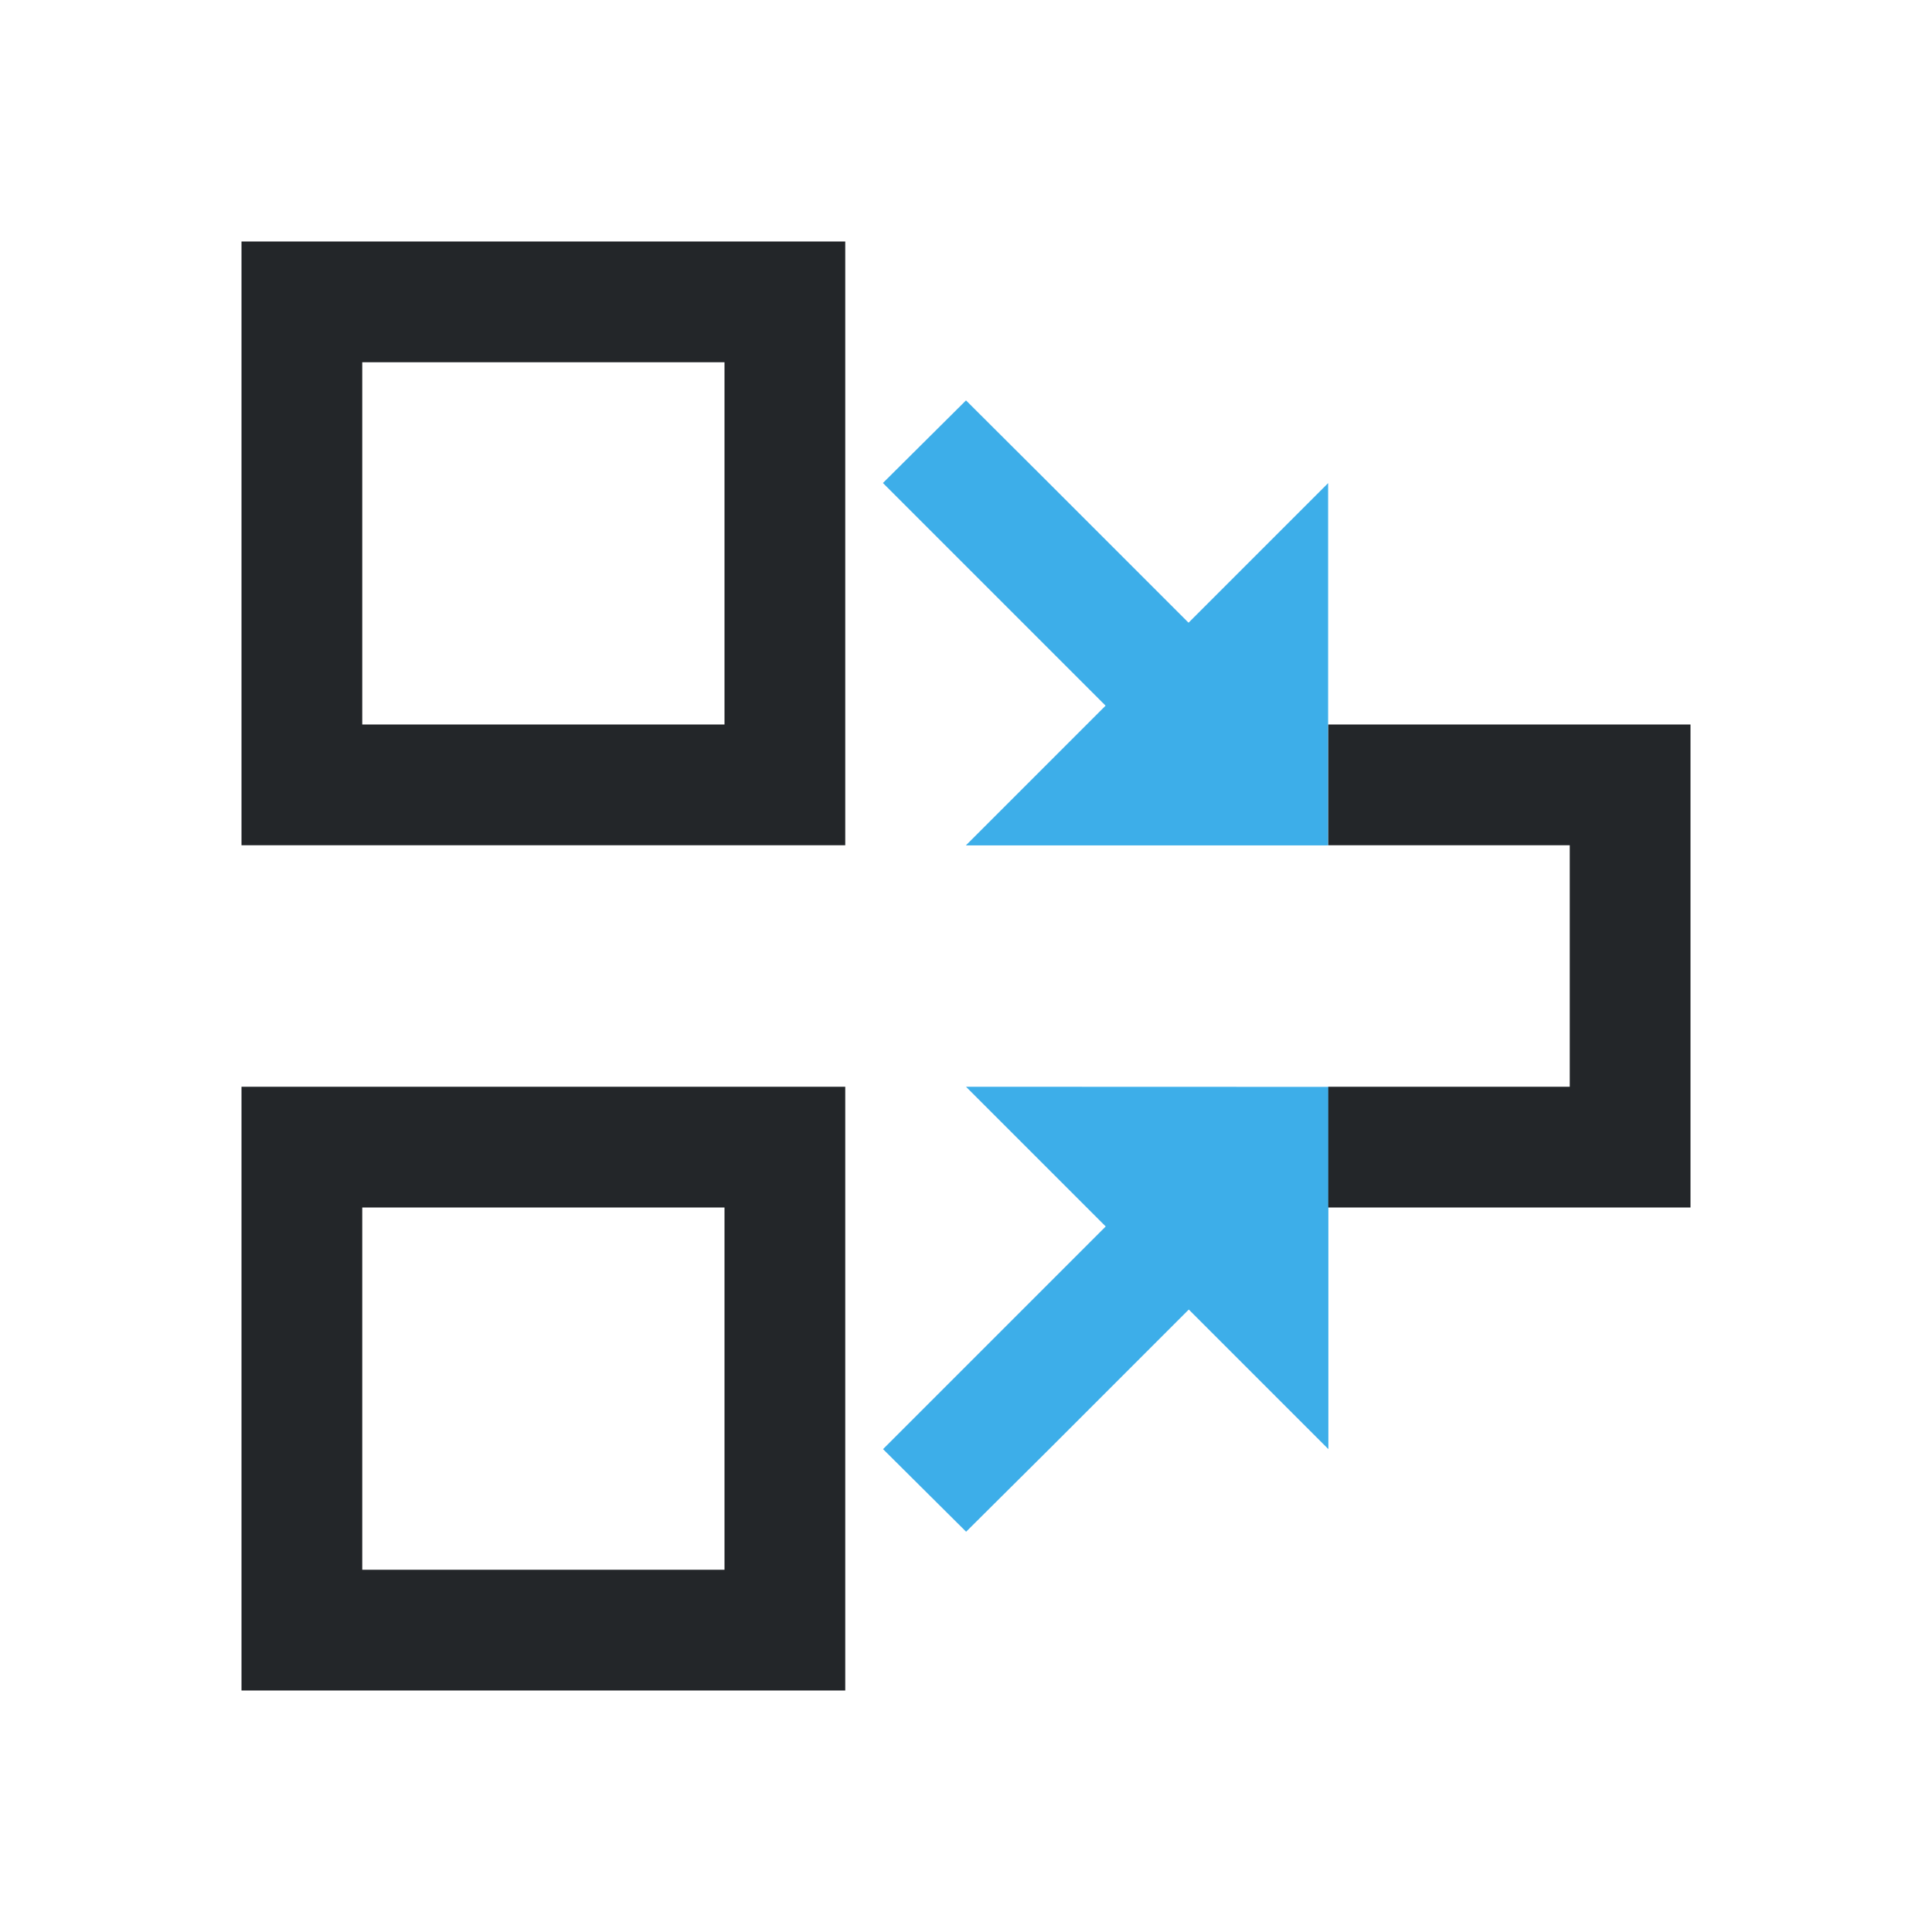<svg viewBox="0 0 16 16" xmlns="http://www.w3.org/2000/svg"><path d="m8 3.316-.688.684 1.844 1.844-.596.596-.561.561h3v-3l-1.156 1.156-1.156-1.156zm0 5.684.561.561.596.596-1.844 1.844.688.684.688-.684 1.156-1.156 1.156 1.156v-3z" fill="#3daee9"/><path d="m2 2v5h5v-5zm1 1h3v3h-3zm8 3v1h2v2h-2v1h2 1v-4h-1zm-9 3v5h5v-5zm1 1h3v3h-3z" fill="#232629"/></svg>
